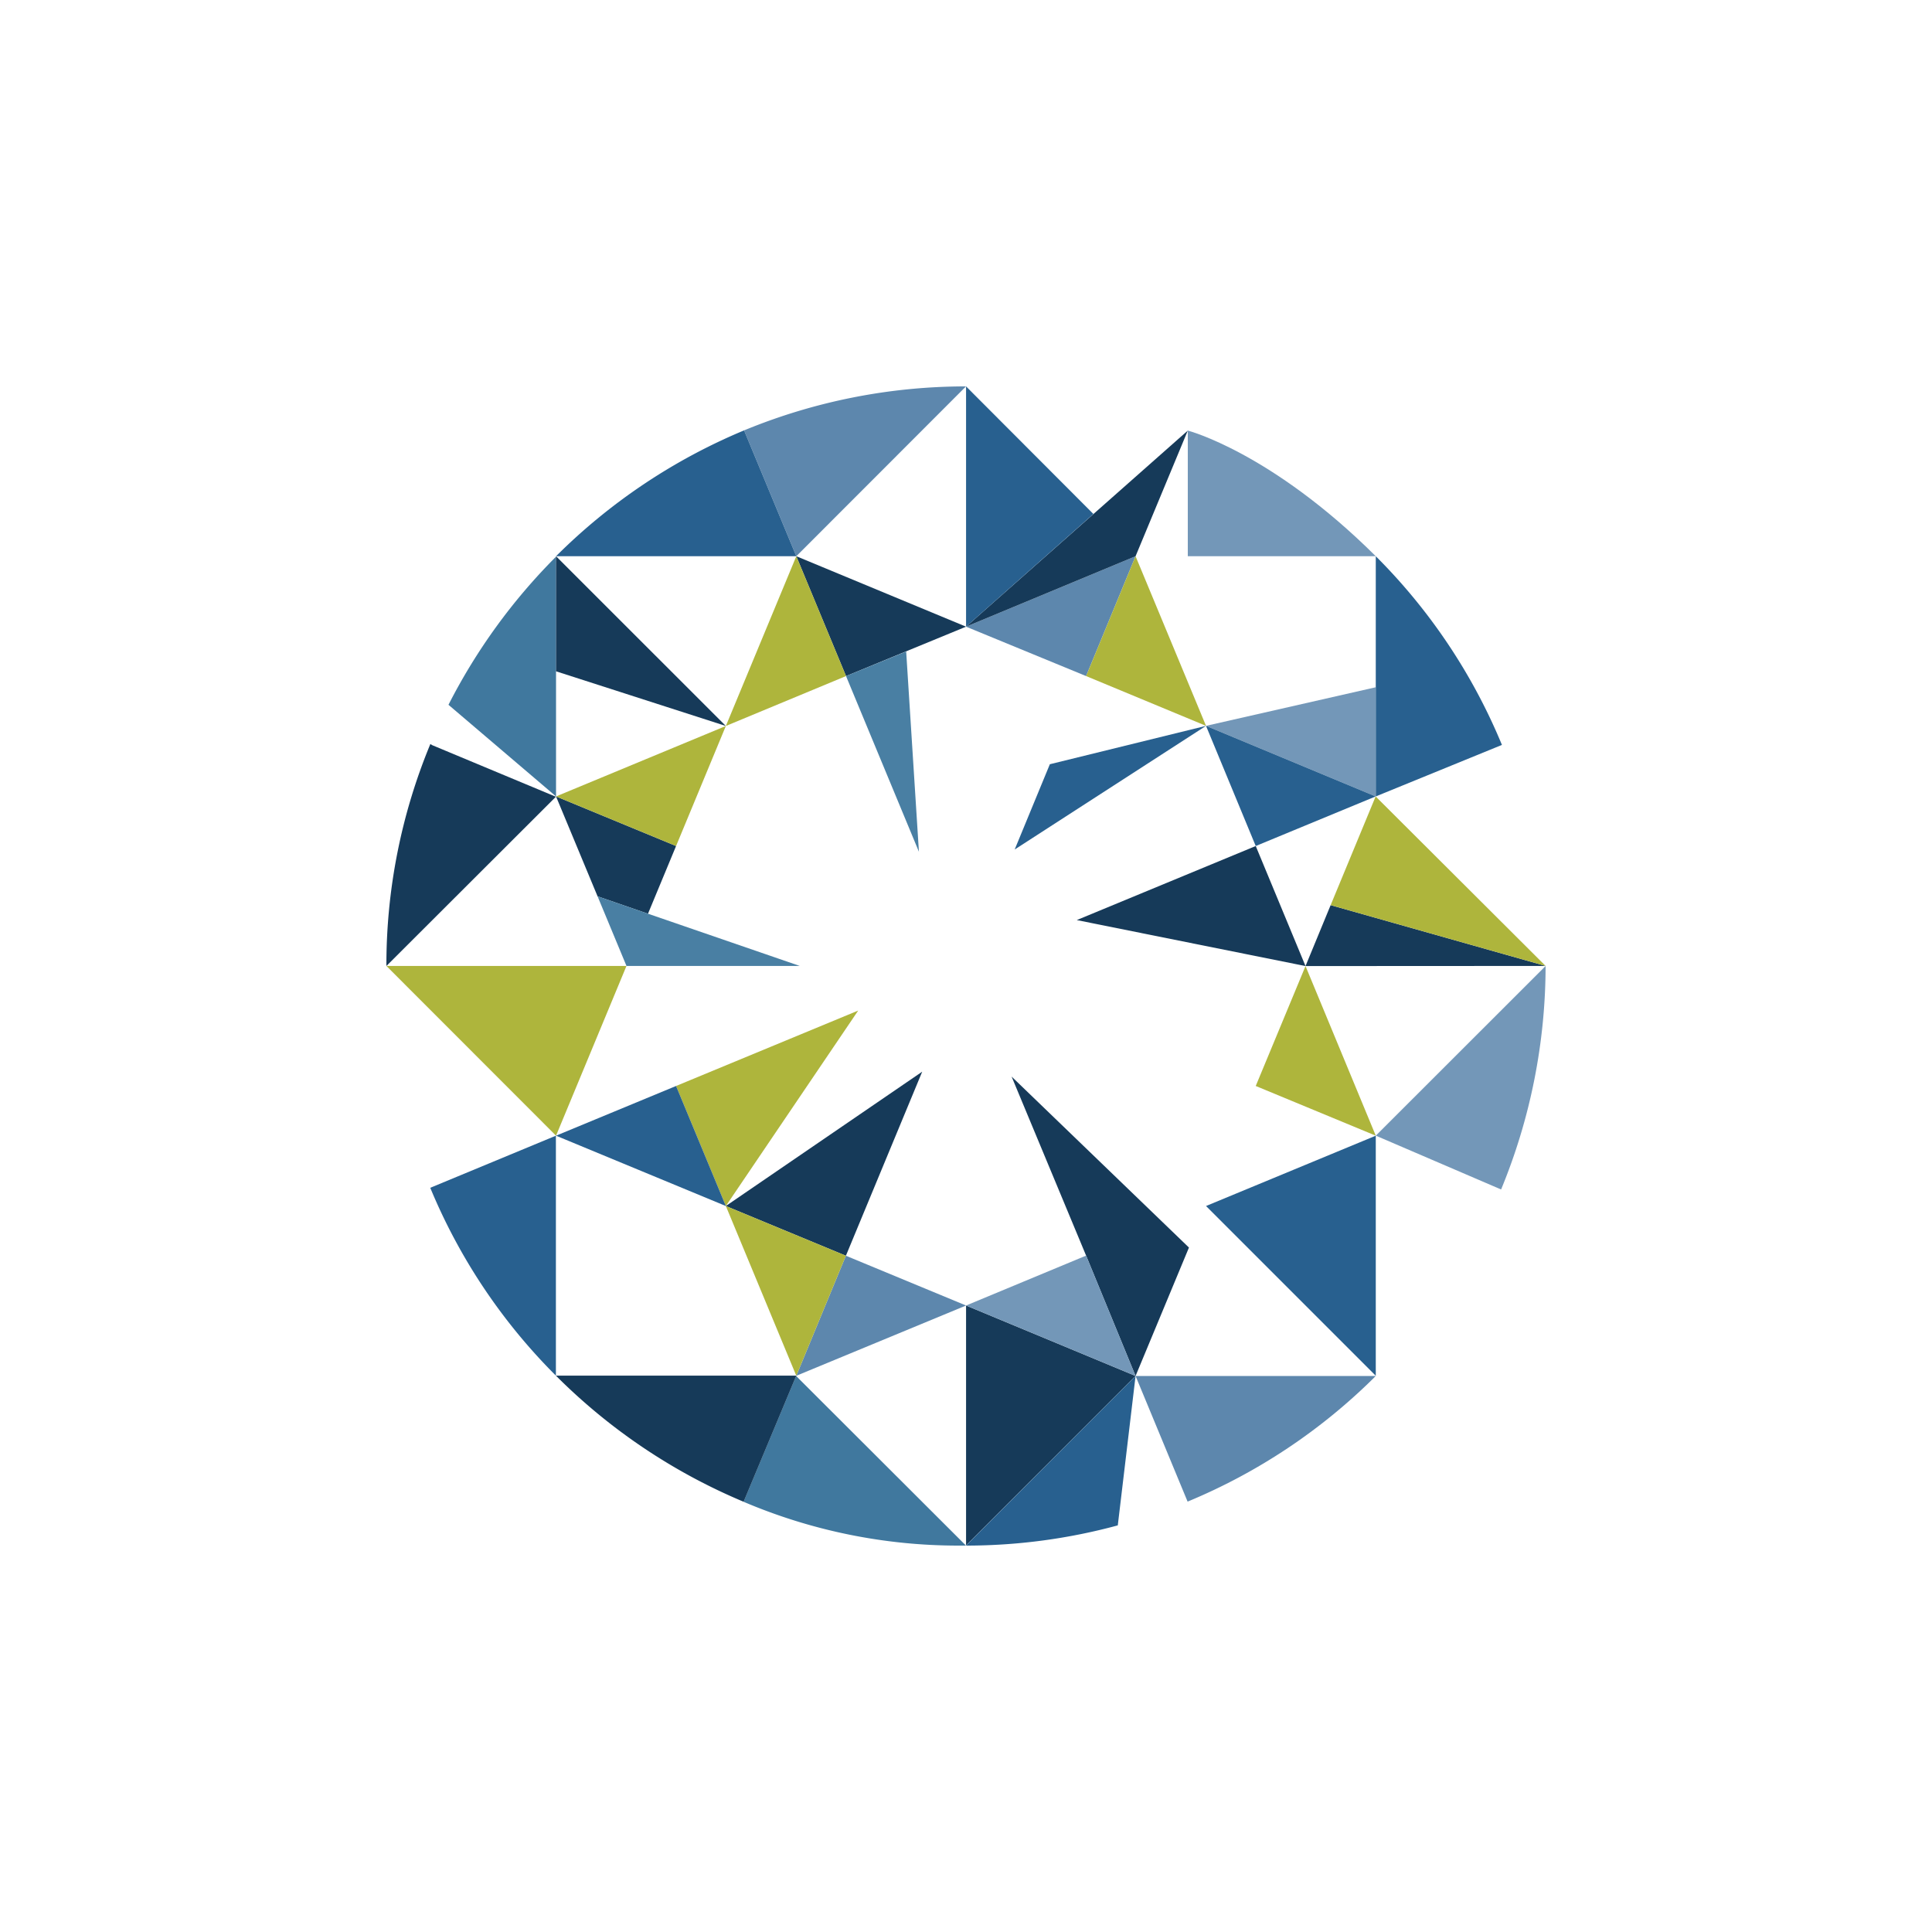 <svg id="Layer_1" data-name="Layer 1" xmlns="http://www.w3.org/2000/svg" viewBox="0 0 300 300"><path d="M115.46,233.19l8.16-19.53L150,240h-1.18a85.07,85.07,0,0,1-33.37-6.81" fill="#40789e"/><path d="M86.34,123.67l-16.7-14.23a90.9,90.9,0,0,1,16.7-23V123.7h0" fill="#40789e"/><path d="M176.33,213.66h37.3a90.18,90.18,0,0,1-29.22,19.51l-8.08-19.51" fill="#5d87ad"/><path d="M115.54,66.83A90.25,90.25,0,0,1,150,60L123.65,86.37l-8.11-19.54" fill="#5d87ad"/><polyline points="131.35 194.99 150.01 202.72 123.65 213.63 131.35 194.99" fill="#5d87ad"/><polyline points="150.01 97.31 176.33 86.37 168.65 104.98 150.01 97.31" fill="#5d87ad"/><polyline points="150.01 202.72 176.33 213.66 150.01 239.97 150.01 202.72" fill="#163a59"/><path d="M66.83,115.54l.31.18,19.18,8L60,150a89.56,89.56,0,0,1,6.83-34.48" fill="#163a59"/><polyline points="184.44 66.86 176.33 86.37 150.01 97.31 184.44 66.86" fill="#163a59"/><polygon points="112.71 112.73 86.34 86.37 86.34 104.24 112.71 112.73 112.71 112.73" fill="#163a59"/><polyline points="168.65 194.97 157.08 167.17 184.62 193.72 176.33 213.66 176.33 213.66 168.65 194.97" fill="#163a59"/><polyline points="123.65 86.37 150.01 97.31 131.37 104.98 123.65 86.37" fill="#163a59"/><polyline points="92.79 139.18 86.34 123.67 104.98 131.37 100.62 141.88 92.79 139.18" fill="#163a59"/><polygon points="112.71 187.27 131.35 194.99 143.2 166.41 112.71 187.27 112.71 187.27" fill="#163a59"/><polygon points="167.2 142.87 202.72 150.01 194.99 131.37 167.2 142.87 167.2 142.87" fill="#163a59"/><polygon points="206.62 140.55 202.72 150.01 240 149.99 240 149.99 206.62 140.55" fill="#163a59"/><path d="M115.46,233.19a90.77,90.77,0,0,1-29.14-19.58l37.33,0-8.16,19.53Z" fill="#163a59"/><polyline points="187.27 112.71 213.61 106.72 213.61 123.67 187.27 112.71" fill="#7397b8"/><path d="M213.63,176.35,240,150a91.21,91.21,0,0,1-6.91,34.7l-19.46-8.36" fill="#7397b8"/><polyline points="150.01 202.72 168.65 194.97 176.33 213.66 150.01 202.72" fill="#7397b8"/><path d="M184.44,66.86s12.93,3.34,29.19,19.51H184.44V66.86" fill="#7397b8"/><polyline points="60 149.99 97.28 149.99 86.34 176.35 60 149.99" fill="#aeb53c"/><polyline points="123.65 86.37 131.37 104.98 112.71 112.73 123.65 86.37" fill="#aeb53c"/><polygon points="194.99 168.63 213.63 176.35 202.72 150.01 194.99 168.63 194.99 168.63" fill="#aeb53c"/><polygon points="104.98 131.37 112.71 112.73 86.34 123.67 86.34 123.67 104.98 131.37 104.98 131.37" fill="#aeb53c"/><polygon points="131.35 194.99 112.71 187.27 123.65 213.63 131.35 194.99 131.35 194.99" fill="#aeb53c"/><polygon points="104.98 168.63 112.71 187.27 133.26 156.92 104.98 168.63 104.98 168.63" fill="#aeb53c"/><polygon points="240 149.99 213.61 123.67 206.62 140.55 240 149.99 240 149.99" fill="#aeb53c"/><polygon points="176.33 86.37 187.27 112.71 168.65 104.98 176.33 86.37" fill="#aeb53c"/><polygon points="100.62 141.88 124.18 149.99 97.28 149.99 92.79 139.18 100.62 141.88" fill="#497fa3"/><polyline points="131.37 104.98 140.71 101.16 142.69 132.26 131.37 104.98" fill="#497fa3"/><path d="M176.33,213.66l-2.76,23.2A89.88,89.88,0,0,1,150,240l26.32-26.32m0,0h0" fill="#28608f"/><path d="M86.34,86.37a90.77,90.77,0,0,1,29.2-19.54h0l8.11,19.54H86.34" fill="#28608f"/><path d="M66.81,184.44a89.6,89.6,0,0,0,19.51,29.17V176.35l-19.51,8.09Z" fill="#28608f"/><polygon points="187.27 187.27 213.63 213.63 213.63 176.35 187.27 187.27 187.27 187.27" fill="#28608f"/><polygon points="194.99 131.37 213.61 123.67 187.27 112.71 194.99 131.37 194.99 131.37" fill="#28608f"/><polygon points="104.98 168.63 86.34 176.35 112.71 187.27 104.98 168.63 104.98 168.63" fill="#28608f"/><polygon points="157.56 131.91 163.02 118.67 187.27 112.71 157.56 131.91 157.56 131.91" fill="#28608f"/><path d="M233.22,115.67a89.79,89.79,0,0,0-19.59-29.3v37.3l19.59-8Z" fill="#28608f"/><polygon points="150.01 60 150.01 97.31 169.78 79.81 150.01 60" fill="#28608f"/></svg>